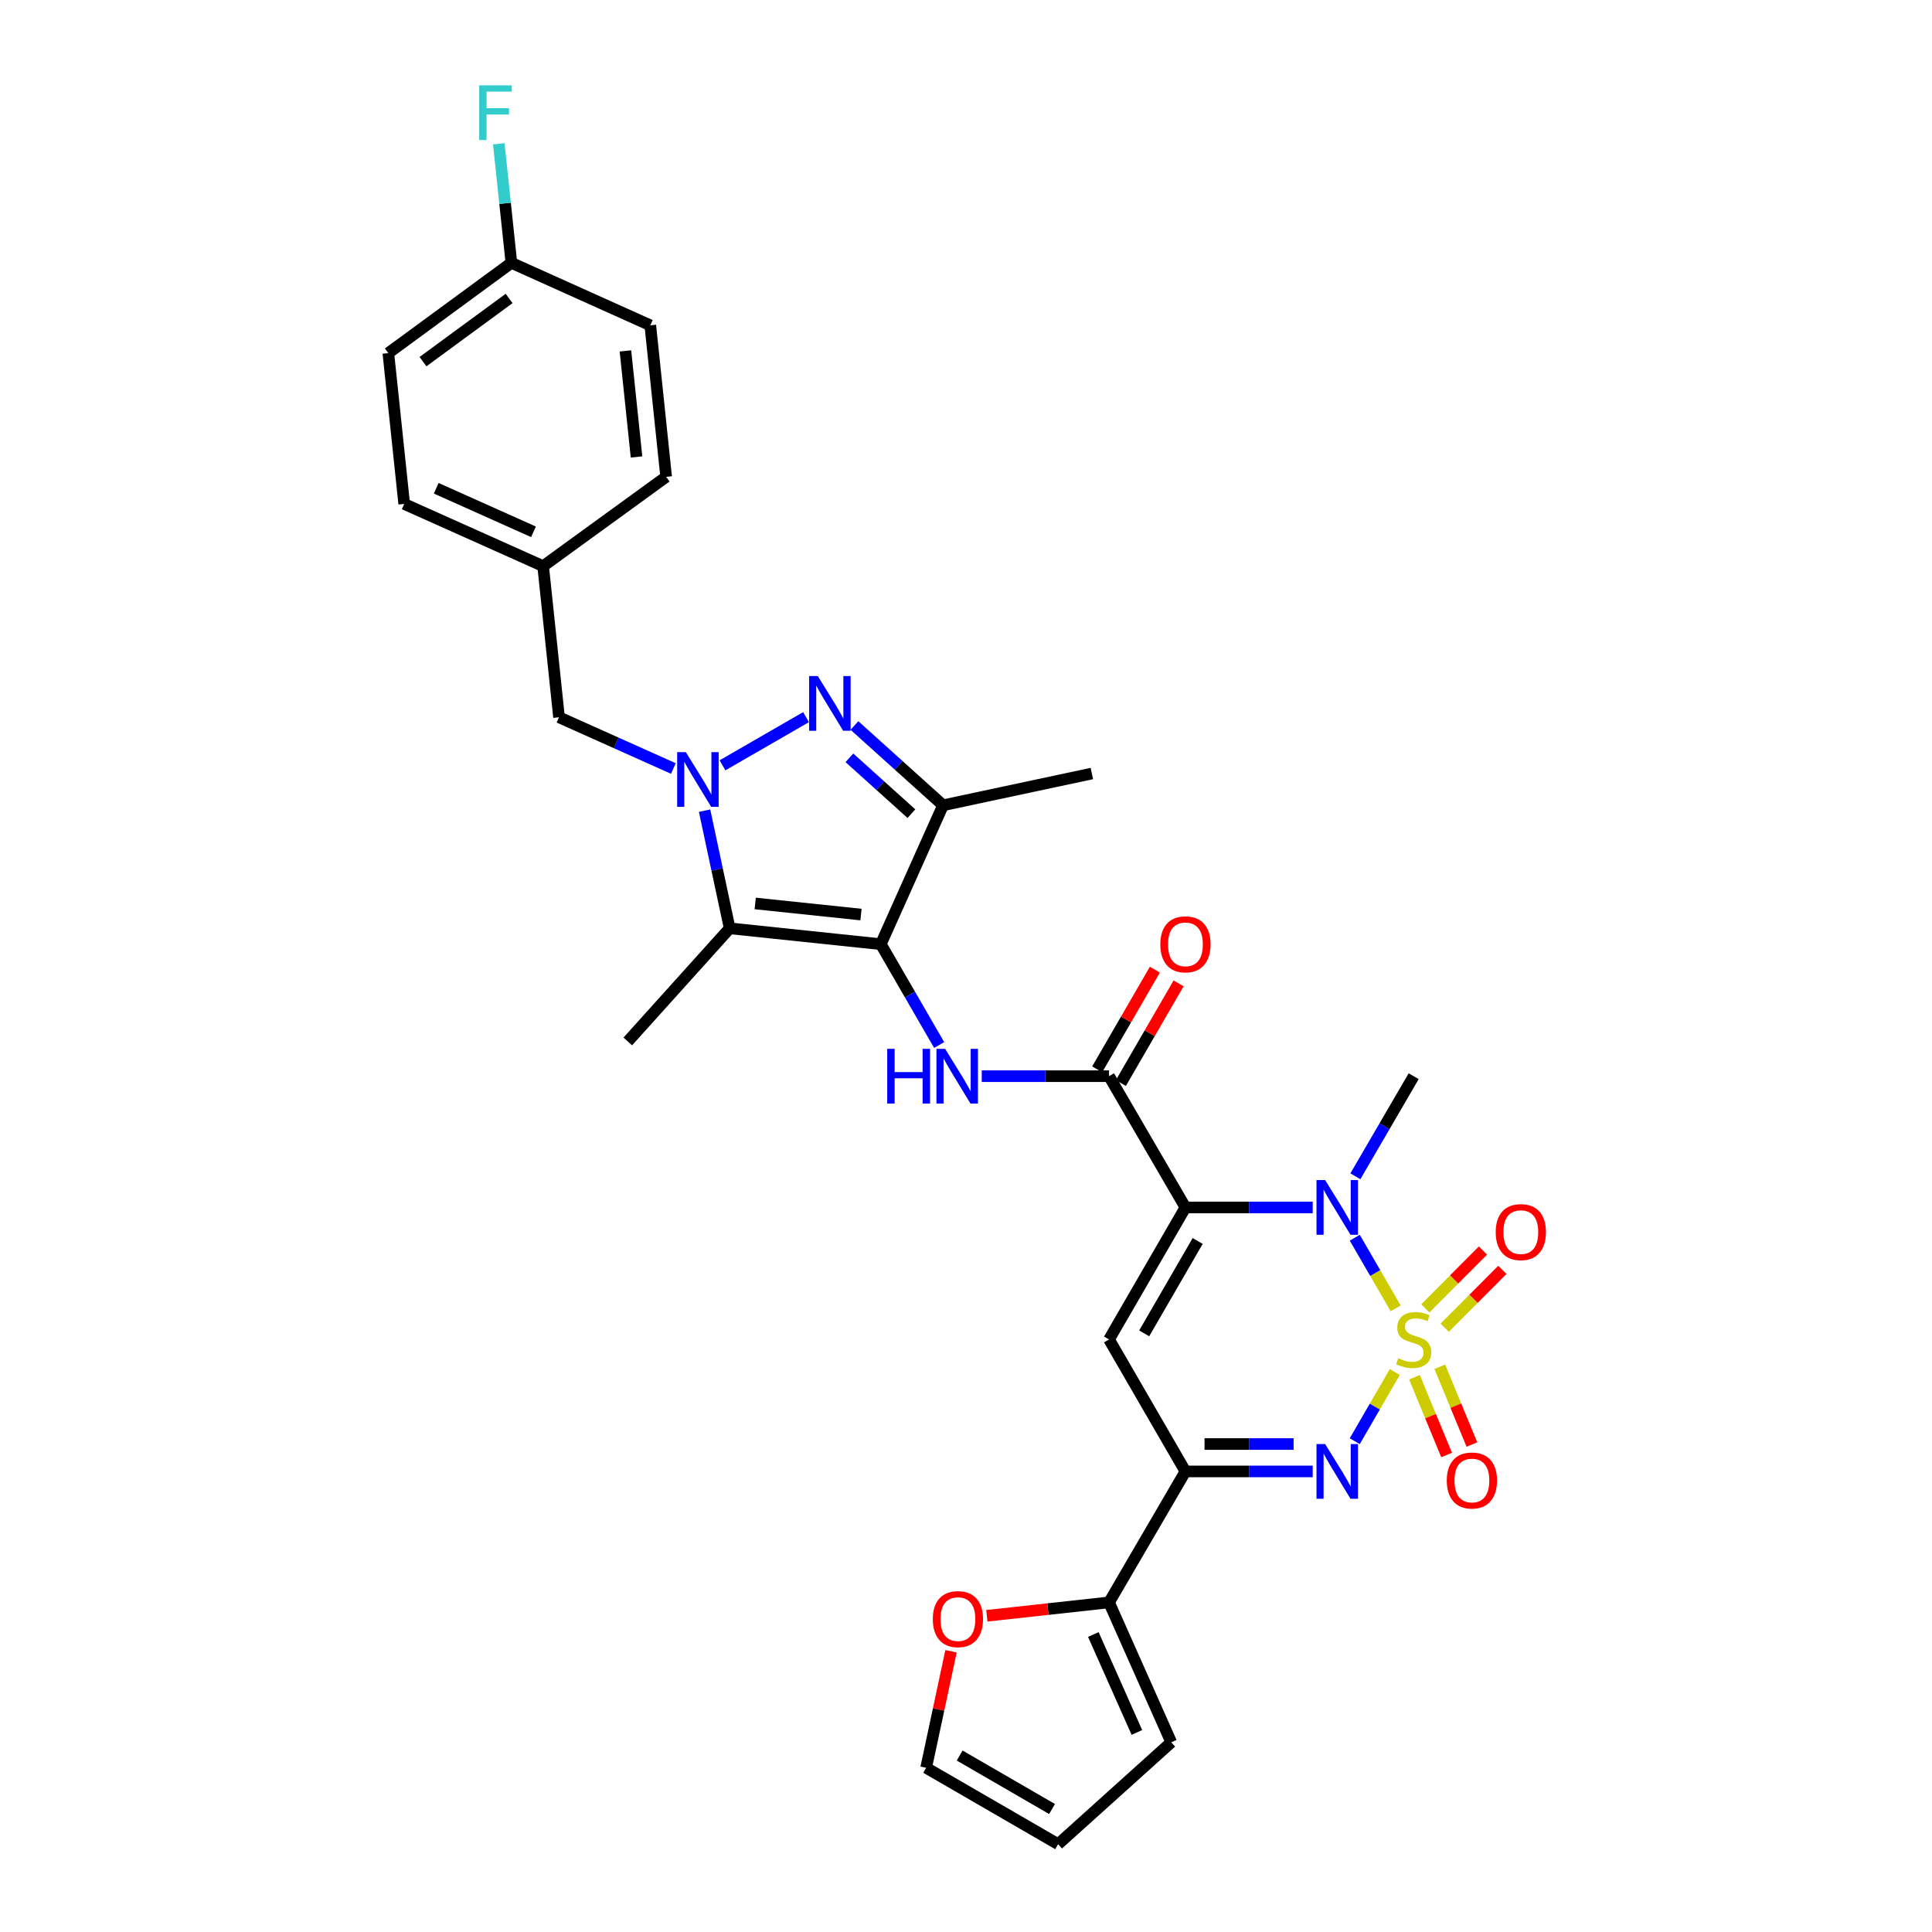 <?xml version='1.0' encoding='iso-8859-1'?>
<svg version='1.1' baseProfile='full'
              xmlns='http://www.w3.org/2000/svg'
                      xmlns:rdkit='http://www.rdkit.org/xml'
                      xmlns:xlink='http://www.w3.org/1999/xlink'
                  xml:space='preserve'
width='1000px' height='1000px' viewBox='0 0 1000 1000'>
<!-- END OF HEADER -->
<rect style='opacity:1.0;fill:#FFFFFF;stroke:none' width='1000' height='1000' x='0' y='0'> </rect>
<path class='bond-1' d='M 722.399,677.205 L 711.814,658.923' style='fill:none;fill-rule:evenodd;stroke:#CCCC00;stroke-width:6px;stroke-linecap:butt;stroke-linejoin:miter;stroke-opacity:1' />
<path class='bond-1' d='M 711.814,658.923 L 701.228,640.641' style='fill:none;fill-rule:evenodd;stroke:#0000FF;stroke-width:6px;stroke-linecap:butt;stroke-linejoin:miter;stroke-opacity:1' />
<path class='bond-3' d='M 721.957,710.152 L 711.587,728.057' style='fill:none;fill-rule:evenodd;stroke:#CCCC00;stroke-width:6px;stroke-linecap:butt;stroke-linejoin:miter;stroke-opacity:1' />
<path class='bond-3' d='M 711.587,728.057 L 701.217,745.963' style='fill:none;fill-rule:evenodd;stroke:#0000FF;stroke-width:6px;stroke-linecap:butt;stroke-linejoin:miter;stroke-opacity:1' />
<path class='bond-13' d='M 732.131,712.859 L 740.444,732.977' style='fill:none;fill-rule:evenodd;stroke:#CCCC00;stroke-width:6px;stroke-linecap:butt;stroke-linejoin:miter;stroke-opacity:1' />
<path class='bond-13' d='M 740.444,732.977 L 748.757,753.095' style='fill:none;fill-rule:evenodd;stroke:#FF0000;stroke-width:6px;stroke-linecap:butt;stroke-linejoin:miter;stroke-opacity:1' />
<path class='bond-13' d='M 745.233,707.444 L 753.546,727.563' style='fill:none;fill-rule:evenodd;stroke:#CCCC00;stroke-width:6px;stroke-linecap:butt;stroke-linejoin:miter;stroke-opacity:1' />
<path class='bond-13' d='M 753.546,727.563 L 761.86,747.681' style='fill:none;fill-rule:evenodd;stroke:#FF0000;stroke-width:6px;stroke-linecap:butt;stroke-linejoin:miter;stroke-opacity:1' />
<path class='bond-14' d='M 747.782,687.225 L 762.706,672.254' style='fill:none;fill-rule:evenodd;stroke:#CCCC00;stroke-width:6px;stroke-linecap:butt;stroke-linejoin:miter;stroke-opacity:1' />
<path class='bond-14' d='M 762.706,672.254 L 777.63,657.284' style='fill:none;fill-rule:evenodd;stroke:#FF0000;stroke-width:6px;stroke-linecap:butt;stroke-linejoin:miter;stroke-opacity:1' />
<path class='bond-14' d='M 737.742,677.216 L 752.666,662.245' style='fill:none;fill-rule:evenodd;stroke:#CCCC00;stroke-width:6px;stroke-linecap:butt;stroke-linejoin:miter;stroke-opacity:1' />
<path class='bond-14' d='M 752.666,662.245 L 767.589,647.275' style='fill:none;fill-rule:evenodd;stroke:#FF0000;stroke-width:6px;stroke-linecap:butt;stroke-linejoin:miter;stroke-opacity:1' />
<path class='bond-0' d='M 613.582,624.972 L 646.517,624.972' style='fill:none;fill-rule:evenodd;stroke:#000000;stroke-width:6px;stroke-linecap:butt;stroke-linejoin:miter;stroke-opacity:1' />
<path class='bond-0' d='M 646.517,624.972 L 679.451,624.972' style='fill:none;fill-rule:evenodd;stroke:#0000FF;stroke-width:6px;stroke-linecap:butt;stroke-linejoin:miter;stroke-opacity:1' />
<path class='bond-9' d='M 613.582,624.972 L 574.036,557.032' style='fill:none;fill-rule:evenodd;stroke:#000000;stroke-width:6px;stroke-linecap:butt;stroke-linejoin:miter;stroke-opacity:1' />
<path class='bond-31' d='M 613.582,624.972 L 574.036,693.299' style='fill:none;fill-rule:evenodd;stroke:#000000;stroke-width:6px;stroke-linecap:butt;stroke-linejoin:miter;stroke-opacity:1' />
<path class='bond-31' d='M 619.921,642.323 L 592.238,690.152' style='fill:none;fill-rule:evenodd;stroke:#000000;stroke-width:6px;stroke-linecap:butt;stroke-linejoin:miter;stroke-opacity:1' />
<path class='bond-22' d='M 701.546,608.847 L 716.632,582.939' style='fill:none;fill-rule:evenodd;stroke:#0000FF;stroke-width:6px;stroke-linecap:butt;stroke-linejoin:miter;stroke-opacity:1' />
<path class='bond-22' d='M 716.632,582.939 L 731.718,557.032' style='fill:none;fill-rule:evenodd;stroke:#000000;stroke-width:6px;stroke-linecap:butt;stroke-linejoin:miter;stroke-opacity:1' />
<path class='bond-2' d='M 455.908,488.706 L 471.009,514.802' style='fill:none;fill-rule:evenodd;stroke:#000000;stroke-width:6px;stroke-linecap:butt;stroke-linejoin:miter;stroke-opacity:1' />
<path class='bond-2' d='M 471.009,514.802 L 486.111,540.898' style='fill:none;fill-rule:evenodd;stroke:#0000FF;stroke-width:6px;stroke-linecap:butt;stroke-linejoin:miter;stroke-opacity:1' />
<path class='bond-7' d='M 455.908,488.706 L 377.681,480.499' style='fill:none;fill-rule:evenodd;stroke:#000000;stroke-width:6px;stroke-linecap:butt;stroke-linejoin:miter;stroke-opacity:1' />
<path class='bond-7' d='M 445.653,473.375 L 390.895,467.63' style='fill:none;fill-rule:evenodd;stroke:#000000;stroke-width:6px;stroke-linecap:butt;stroke-linejoin:miter;stroke-opacity:1' />
<path class='bond-10' d='M 455.908,488.706 L 488.114,416.811' style='fill:none;fill-rule:evenodd;stroke:#000000;stroke-width:6px;stroke-linecap:butt;stroke-linejoin:miter;stroke-opacity:1' />
<path class='bond-8' d='M 679.451,761.609 L 646.517,761.609' style='fill:none;fill-rule:evenodd;stroke:#0000FF;stroke-width:6px;stroke-linecap:butt;stroke-linejoin:miter;stroke-opacity:1' />
<path class='bond-8' d='M 646.517,761.609 L 613.582,761.609' style='fill:none;fill-rule:evenodd;stroke:#000000;stroke-width:6px;stroke-linecap:butt;stroke-linejoin:miter;stroke-opacity:1' />
<path class='bond-8' d='M 669.571,747.432 L 646.517,747.432' style='fill:none;fill-rule:evenodd;stroke:#0000FF;stroke-width:6px;stroke-linecap:butt;stroke-linejoin:miter;stroke-opacity:1' />
<path class='bond-8' d='M 646.517,747.432 L 623.463,747.432' style='fill:none;fill-rule:evenodd;stroke:#000000;stroke-width:6px;stroke-linecap:butt;stroke-linejoin:miter;stroke-opacity:1' />
<path class='bond-4' d='M 364.686,419.598 L 371.183,450.048' style='fill:none;fill-rule:evenodd;stroke:#0000FF;stroke-width:6px;stroke-linecap:butt;stroke-linejoin:miter;stroke-opacity:1' />
<path class='bond-4' d='M 371.183,450.048 L 377.681,480.499' style='fill:none;fill-rule:evenodd;stroke:#000000;stroke-width:6px;stroke-linecap:butt;stroke-linejoin:miter;stroke-opacity:1' />
<path class='bond-15' d='M 348.534,397.776 L 318.942,384.519' style='fill:none;fill-rule:evenodd;stroke:#0000FF;stroke-width:6px;stroke-linecap:butt;stroke-linejoin:miter;stroke-opacity:1' />
<path class='bond-15' d='M 318.942,384.519 L 289.349,371.263' style='fill:none;fill-rule:evenodd;stroke:#000000;stroke-width:6px;stroke-linecap:butt;stroke-linejoin:miter;stroke-opacity:1' />
<path class='bond-33' d='M 373.955,396.137 L 417.202,371.192' style='fill:none;fill-rule:evenodd;stroke:#0000FF;stroke-width:6px;stroke-linecap:butt;stroke-linejoin:miter;stroke-opacity:1' />
<path class='bond-5' d='M 442.257,375.518 L 465.185,396.165' style='fill:none;fill-rule:evenodd;stroke:#0000FF;stroke-width:6px;stroke-linecap:butt;stroke-linejoin:miter;stroke-opacity:1' />
<path class='bond-5' d='M 465.185,396.165 L 488.114,416.811' style='fill:none;fill-rule:evenodd;stroke:#000000;stroke-width:6px;stroke-linecap:butt;stroke-linejoin:miter;stroke-opacity:1' />
<path class='bond-5' d='M 439.648,392.247 L 455.698,406.7' style='fill:none;fill-rule:evenodd;stroke:#0000FF;stroke-width:6px;stroke-linecap:butt;stroke-linejoin:miter;stroke-opacity:1' />
<path class='bond-5' d='M 455.698,406.7 L 471.749,421.153' style='fill:none;fill-rule:evenodd;stroke:#000000;stroke-width:6px;stroke-linecap:butt;stroke-linejoin:miter;stroke-opacity:1' />
<path class='bond-6' d='M 574.036,693.299 L 613.582,761.609' style='fill:none;fill-rule:evenodd;stroke:#000000;stroke-width:6px;stroke-linecap:butt;stroke-linejoin:miter;stroke-opacity:1' />
<path class='bond-23' d='M 377.681,480.499 L 324.942,539.051' style='fill:none;fill-rule:evenodd;stroke:#000000;stroke-width:6px;stroke-linecap:butt;stroke-linejoin:miter;stroke-opacity:1' />
<path class='bond-12' d='M 613.582,761.609 L 574.036,829.4' style='fill:none;fill-rule:evenodd;stroke:#000000;stroke-width:6px;stroke-linecap:butt;stroke-linejoin:miter;stroke-opacity:1' />
<path class='bond-11' d='M 574.036,557.032 L 541.094,557.032' style='fill:none;fill-rule:evenodd;stroke:#000000;stroke-width:6px;stroke-linecap:butt;stroke-linejoin:miter;stroke-opacity:1' />
<path class='bond-11' d='M 541.094,557.032 L 508.152,557.032' style='fill:none;fill-rule:evenodd;stroke:#0000FF;stroke-width:6px;stroke-linecap:butt;stroke-linejoin:miter;stroke-opacity:1' />
<path class='bond-17' d='M 580.171,560.583 L 595.102,534.787' style='fill:none;fill-rule:evenodd;stroke:#000000;stroke-width:6px;stroke-linecap:butt;stroke-linejoin:miter;stroke-opacity:1' />
<path class='bond-17' d='M 595.102,534.787 L 610.032,508.99' style='fill:none;fill-rule:evenodd;stroke:#FF0000;stroke-width:6px;stroke-linecap:butt;stroke-linejoin:miter;stroke-opacity:1' />
<path class='bond-17' d='M 567.901,553.481 L 582.831,527.685' style='fill:none;fill-rule:evenodd;stroke:#000000;stroke-width:6px;stroke-linecap:butt;stroke-linejoin:miter;stroke-opacity:1' />
<path class='bond-17' d='M 582.831,527.685 L 597.762,501.888' style='fill:none;fill-rule:evenodd;stroke:#FF0000;stroke-width:6px;stroke-linecap:butt;stroke-linejoin:miter;stroke-opacity:1' />
<path class='bond-25' d='M 488.114,416.811 L 565.144,400.374' style='fill:none;fill-rule:evenodd;stroke:#000000;stroke-width:6px;stroke-linecap:butt;stroke-linejoin:miter;stroke-opacity:1' />
<path class='bond-16' d='M 574.036,829.4 L 542.41,832.865' style='fill:none;fill-rule:evenodd;stroke:#000000;stroke-width:6px;stroke-linecap:butt;stroke-linejoin:miter;stroke-opacity:1' />
<path class='bond-16' d='M 542.41,832.865 L 510.784,836.33' style='fill:none;fill-rule:evenodd;stroke:#FF0000;stroke-width:6px;stroke-linecap:butt;stroke-linejoin:miter;stroke-opacity:1' />
<path class='bond-18' d='M 574.036,829.4 L 606.234,901.806' style='fill:none;fill-rule:evenodd;stroke:#000000;stroke-width:6px;stroke-linecap:butt;stroke-linejoin:miter;stroke-opacity:1' />
<path class='bond-18' d='M 565.911,846.021 L 588.45,896.706' style='fill:none;fill-rule:evenodd;stroke:#000000;stroke-width:6px;stroke-linecap:butt;stroke-linejoin:miter;stroke-opacity:1' />
<path class='bond-21' d='M 289.349,371.263 L 281.127,293.036' style='fill:none;fill-rule:evenodd;stroke:#000000;stroke-width:6px;stroke-linecap:butt;stroke-linejoin:miter;stroke-opacity:1' />
<path class='bond-19' d='M 492.245,854.698 L 485.808,884.849' style='fill:none;fill-rule:evenodd;stroke:#FF0000;stroke-width:6px;stroke-linecap:butt;stroke-linejoin:miter;stroke-opacity:1' />
<path class='bond-19' d='M 485.808,884.849 L 479.371,914.999' style='fill:none;fill-rule:evenodd;stroke:#000000;stroke-width:6px;stroke-linecap:butt;stroke-linejoin:miter;stroke-opacity:1' />
<path class='bond-20' d='M 606.234,901.806 L 547.682,954.545' style='fill:none;fill-rule:evenodd;stroke:#000000;stroke-width:6px;stroke-linecap:butt;stroke-linejoin:miter;stroke-opacity:1' />
<path class='bond-32' d='M 479.371,914.999 L 547.682,954.545' style='fill:none;fill-rule:evenodd;stroke:#000000;stroke-width:6px;stroke-linecap:butt;stroke-linejoin:miter;stroke-opacity:1' />
<path class='bond-32' d='M 496.721,908.661 L 544.538,936.344' style='fill:none;fill-rule:evenodd;stroke:#000000;stroke-width:6px;stroke-linecap:butt;stroke-linejoin:miter;stroke-opacity:1' />
<path class='bond-27' d='M 281.127,293.036 L 344.798,246.811' style='fill:none;fill-rule:evenodd;stroke:#000000;stroke-width:6px;stroke-linecap:butt;stroke-linejoin:miter;stroke-opacity:1' />
<path class='bond-28' d='M 281.127,293.036 L 209.217,260.838' style='fill:none;fill-rule:evenodd;stroke:#000000;stroke-width:6px;stroke-linecap:butt;stroke-linejoin:miter;stroke-opacity:1' />
<path class='bond-28' d='M 276.134,275.267 L 225.797,252.729' style='fill:none;fill-rule:evenodd;stroke:#000000;stroke-width:6px;stroke-linecap:butt;stroke-linejoin:miter;stroke-opacity:1' />
<path class='bond-24' d='M 264.689,136.04 L 201.002,182.769' style='fill:none;fill-rule:evenodd;stroke:#000000;stroke-width:6px;stroke-linecap:butt;stroke-linejoin:miter;stroke-opacity:1' />
<path class='bond-24' d='M 263.523,154.479 L 218.942,187.19' style='fill:none;fill-rule:evenodd;stroke:#000000;stroke-width:6px;stroke-linecap:butt;stroke-linejoin:miter;stroke-opacity:1' />
<path class='bond-26' d='M 264.689,136.04 L 261.43,105.239' style='fill:none;fill-rule:evenodd;stroke:#000000;stroke-width:6px;stroke-linecap:butt;stroke-linejoin:miter;stroke-opacity:1' />
<path class='bond-26' d='M 261.43,105.239 L 258.171,74.438' style='fill:none;fill-rule:evenodd;stroke:#33CCCC;stroke-width:6px;stroke-linecap:butt;stroke-linejoin:miter;stroke-opacity:1' />
<path class='bond-34' d='M 264.689,136.04 L 336.591,168.387' style='fill:none;fill-rule:evenodd;stroke:#000000;stroke-width:6px;stroke-linecap:butt;stroke-linejoin:miter;stroke-opacity:1' />
<path class='bond-30' d='M 344.798,246.811 L 336.591,168.387' style='fill:none;fill-rule:evenodd;stroke:#000000;stroke-width:6px;stroke-linecap:butt;stroke-linejoin:miter;stroke-opacity:1' />
<path class='bond-30' d='M 329.467,236.523 L 323.722,181.626' style='fill:none;fill-rule:evenodd;stroke:#000000;stroke-width:6px;stroke-linecap:butt;stroke-linejoin:miter;stroke-opacity:1' />
<path class='bond-29' d='M 209.217,260.838 L 201.002,182.769' style='fill:none;fill-rule:evenodd;stroke:#000000;stroke-width:6px;stroke-linecap:butt;stroke-linejoin:miter;stroke-opacity:1' />
<path  class='atom-0' d='M 723.718 703.019
Q 724.038 703.139, 725.358 703.699
Q 726.678 704.259, 728.118 704.619
Q 729.598 704.939, 731.038 704.939
Q 733.718 704.939, 735.278 703.659
Q 736.838 702.339, 736.838 700.059
Q 736.838 698.499, 736.038 697.539
Q 735.278 696.579, 734.078 696.059
Q 732.878 695.539, 730.878 694.939
Q 728.358 694.179, 726.838 693.459
Q 725.358 692.739, 724.278 691.219
Q 723.238 689.699, 723.238 687.139
Q 723.238 683.579, 725.638 681.379
Q 728.078 679.179, 732.878 679.179
Q 736.158 679.179, 739.878 680.739
L 738.958 683.819
Q 735.558 682.419, 732.998 682.419
Q 730.238 682.419, 728.718 683.579
Q 727.198 684.699, 727.238 686.659
Q 727.238 688.179, 727.998 689.099
Q 728.798 690.019, 729.918 690.539
Q 731.078 691.059, 732.998 691.659
Q 735.558 692.459, 737.078 693.259
Q 738.598 694.059, 739.678 695.699
Q 740.798 697.299, 740.798 700.059
Q 740.798 703.979, 738.158 706.099
Q 735.558 708.179, 731.198 708.179
Q 728.678 708.179, 726.758 707.619
Q 724.878 707.099, 722.638 706.179
L 723.718 703.019
' fill='#CCCC00'/>
<path  class='atom-2' d='M 685.896 610.812
L 695.176 625.812
Q 696.096 627.292, 697.576 629.972
Q 699.056 632.652, 699.136 632.812
L 699.136 610.812
L 702.896 610.812
L 702.896 639.132
L 699.016 639.132
L 689.056 622.732
Q 687.896 620.812, 686.656 618.612
Q 685.456 616.412, 685.096 615.732
L 685.096 639.132
L 681.416 639.132
L 681.416 610.812
L 685.896 610.812
' fill='#0000FF'/>
<path  class='atom-4' d='M 685.896 747.449
L 695.176 762.449
Q 696.096 763.929, 697.576 766.609
Q 699.056 769.289, 699.136 769.449
L 699.136 747.449
L 702.896 747.449
L 702.896 775.769
L 699.016 775.769
L 689.056 759.369
Q 687.896 757.449, 686.656 755.249
Q 685.456 753.049, 685.096 752.369
L 685.096 775.769
L 681.416 775.769
L 681.416 747.449
L 685.896 747.449
' fill='#0000FF'/>
<path  class='atom-5' d='M 354.984 389.309
L 364.264 404.309
Q 365.184 405.789, 366.664 408.469
Q 368.144 411.149, 368.224 411.309
L 368.224 389.309
L 371.984 389.309
L 371.984 417.629
L 368.104 417.629
L 358.144 401.229
Q 356.984 399.309, 355.744 397.109
Q 354.544 394.909, 354.184 394.229
L 354.184 417.629
L 350.504 417.629
L 350.504 389.309
L 354.984 389.309
' fill='#0000FF'/>
<path  class='atom-6' d='M 423.286 349.912
L 432.566 364.912
Q 433.486 366.392, 434.966 369.072
Q 436.446 371.752, 436.526 371.912
L 436.526 349.912
L 440.286 349.912
L 440.286 378.232
L 436.406 378.232
L 426.446 361.832
Q 425.286 359.912, 424.046 357.712
Q 422.846 355.512, 422.486 354.832
L 422.486 378.232
L 418.806 378.232
L 418.806 349.912
L 423.286 349.912
' fill='#0000FF'/>
<path  class='atom-12' d='M 459.227 542.872
L 463.067 542.872
L 463.067 554.912
L 477.547 554.912
L 477.547 542.872
L 481.387 542.872
L 481.387 571.192
L 477.547 571.192
L 477.547 558.112
L 463.067 558.112
L 463.067 571.192
L 459.227 571.192
L 459.227 542.872
' fill='#0000FF'/>
<path  class='atom-12' d='M 489.187 542.872
L 498.467 557.872
Q 499.387 559.352, 500.867 562.032
Q 502.347 564.712, 502.427 564.872
L 502.427 542.872
L 506.187 542.872
L 506.187 571.192
L 502.307 571.192
L 492.347 554.792
Q 491.187 552.872, 489.947 550.672
Q 488.747 548.472, 488.387 547.792
L 488.387 571.192
L 484.707 571.192
L 484.707 542.872
L 489.187 542.872
' fill='#0000FF'/>
<path  class='atom-14' d='M 748.852 766.305
Q 748.852 759.505, 752.212 755.705
Q 755.572 751.905, 761.852 751.905
Q 768.132 751.905, 771.492 755.705
Q 774.852 759.505, 774.852 766.305
Q 774.852 773.185, 771.452 777.105
Q 768.052 780.985, 761.852 780.985
Q 755.612 780.985, 752.212 777.105
Q 748.852 773.225, 748.852 766.305
M 761.852 777.785
Q 766.172 777.785, 768.492 774.905
Q 770.852 771.985, 770.852 766.305
Q 770.852 760.745, 768.492 757.945
Q 766.172 755.105, 761.852 755.105
Q 757.532 755.105, 755.172 757.905
Q 752.852 760.705, 752.852 766.305
Q 752.852 772.025, 755.172 774.905
Q 757.532 777.785, 761.852 777.785
' fill='#FF0000'/>
<path  class='atom-15' d='M 774.182 637.741
Q 774.182 630.941, 777.542 627.141
Q 780.902 623.341, 787.182 623.341
Q 793.462 623.341, 796.822 627.141
Q 800.182 630.941, 800.182 637.741
Q 800.182 644.621, 796.782 648.541
Q 793.382 652.421, 787.182 652.421
Q 780.942 652.421, 777.542 648.541
Q 774.182 644.661, 774.182 637.741
M 787.182 649.221
Q 791.502 649.221, 793.822 646.341
Q 796.182 643.421, 796.182 637.741
Q 796.182 632.181, 793.822 629.381
Q 791.502 626.541, 787.182 626.541
Q 782.862 626.541, 780.502 629.341
Q 778.182 632.141, 778.182 637.741
Q 778.182 643.461, 780.502 646.341
Q 782.862 649.221, 787.182 649.221
' fill='#FF0000'/>
<path  class='atom-17' d='M 482.817 838.049
Q 482.817 831.249, 486.177 827.449
Q 489.537 823.649, 495.817 823.649
Q 502.097 823.649, 505.457 827.449
Q 508.817 831.249, 508.817 838.049
Q 508.817 844.929, 505.417 848.849
Q 502.017 852.729, 495.817 852.729
Q 489.577 852.729, 486.177 848.849
Q 482.817 844.969, 482.817 838.049
M 495.817 849.529
Q 500.137 849.529, 502.457 846.649
Q 504.817 843.729, 504.817 838.049
Q 504.817 832.489, 502.457 829.689
Q 500.137 826.849, 495.817 826.849
Q 491.497 826.849, 489.137 829.649
Q 486.817 832.449, 486.817 838.049
Q 486.817 843.769, 489.137 846.649
Q 491.497 849.529, 495.817 849.529
' fill='#FF0000'/>
<path  class='atom-18' d='M 600.582 488.786
Q 600.582 481.986, 603.942 478.186
Q 607.302 474.386, 613.582 474.386
Q 619.862 474.386, 623.222 478.186
Q 626.582 481.986, 626.582 488.786
Q 626.582 495.666, 623.182 499.586
Q 619.782 503.466, 613.582 503.466
Q 607.342 503.466, 603.942 499.586
Q 600.582 495.706, 600.582 488.786
M 613.582 500.266
Q 617.902 500.266, 620.222 497.386
Q 622.582 494.466, 622.582 488.786
Q 622.582 483.226, 620.222 480.426
Q 617.902 477.586, 613.582 477.586
Q 609.262 477.586, 606.902 480.386
Q 604.582 483.186, 604.582 488.786
Q 604.582 494.506, 606.902 497.386
Q 609.262 500.266, 613.582 500.266
' fill='#FF0000'/>
<path  class='atom-27' d='M 248.046 44.165
L 264.886 44.165
L 264.886 47.405
L 251.846 47.405
L 251.846 56.005
L 263.446 56.005
L 263.446 59.285
L 251.846 59.285
L 251.846 72.485
L 248.046 72.485
L 248.046 44.165
' fill='#33CCCC'/>
</svg>
